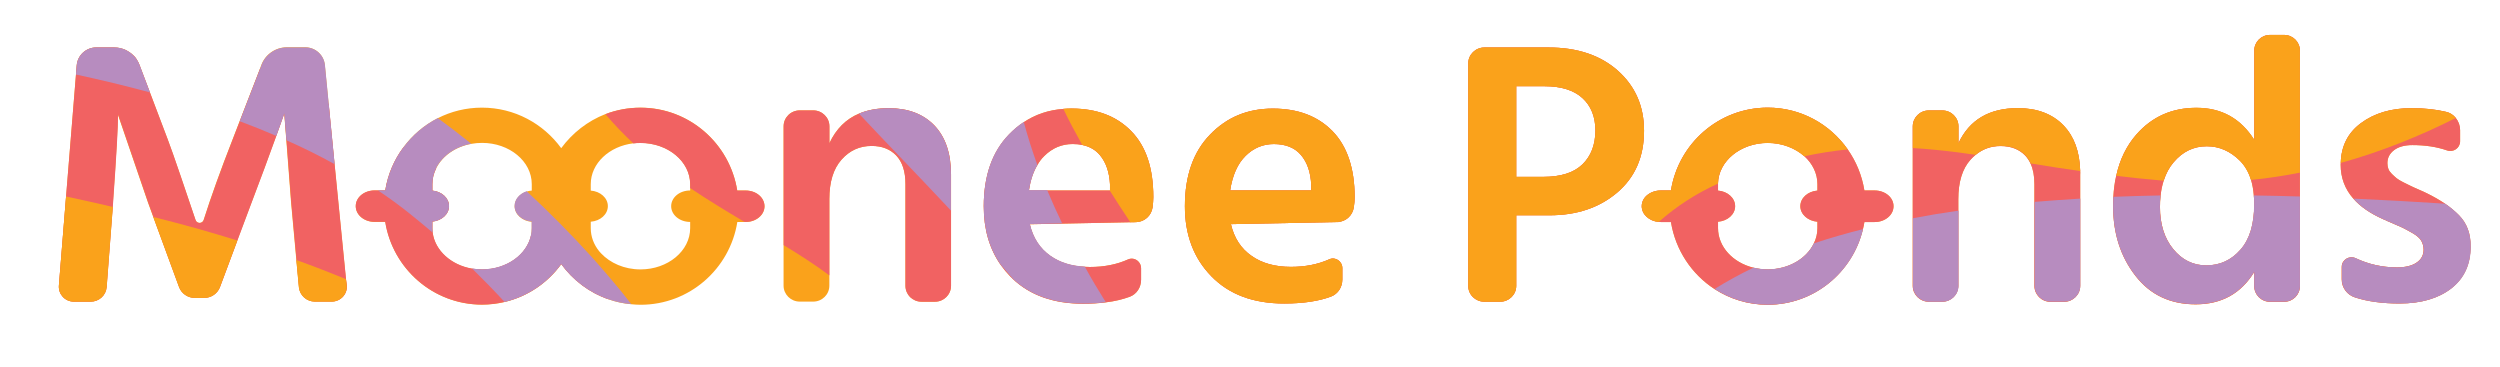 <?xml version="1.0" encoding="utf-8"?>
<!-- Generator: Adobe Illustrator 25.4.1, SVG Export Plug-In . SVG Version: 6.00 Build 0)  -->
<svg version="1.1" id="Layer_1" xmlns="http://www.w3.org/2000/svg" xmlns:xlink="http://www.w3.org/1999/xlink" x="0px" y="0px"
	 viewBox="0 0 236.9 34.74" style="enable-background:new 0 0 236.9 34.74;" xml:space="preserve">
<style type="text/css">
	.st0{fill:#FAA21B;}
	.st1{fill:#F16262;}
	.st2{fill:#B78CBF;}
	.st3{fill:none;}
</style>
<g>
	<path class="st0" d="M32.85,27.04c0.08,0.83-0.58,1.54-1.42,1.54h-1.6c-0.78,0-1.43-0.59-1.51-1.36l-0.24-2.58l-0.5-5.46
		l-0.45-5.89l-0.2-2.54c-0.24,0.68-0.49,1.39-0.76,2.13c-0.69,1.92-1.47,4.02-2.34,6.31l-1.35,3.6l-1.65,4.42
		c-0.23,0.61-0.82,1.02-1.49,1.02h-0.89c-0.66,0-1.26-0.41-1.49-1.03l-2.44-6.64l-0.5-1.37l-2.85-8.33c0,1.17-0.16,3.95-0.47,8.33
		l-0.03,0.43l-0.58,7.59c-0.06,0.78-0.72,1.38-1.51,1.38H7c-0.83,0-1.48-0.7-1.42-1.52l0.68-8.44L7.2,7.06l0.07-0.87
		c0.08-0.96,0.89-1.7,1.86-1.7h1.68c0.03,0,0.06,0,0.1,0.01c0.07,0,0.13,0.01,0.2,0.01c0.2,0.02,0.39,0.07,0.57,0.13
		c0.05,0.01,0.09,0.03,0.13,0.05c0.05,0.02,0.09,0.04,0.13,0.06c0.07,0.03,0.14,0.08,0.21,0.12c0.07,0.04,0.13,0.08,0.2,0.13
		c0.09,0.06,0.17,0.13,0.25,0.21l0.07,0.07c0.08,0.08,0.15,0.16,0.21,0.24c0.01,0.01,0.01,0.01,0.01,0.02
		c0.03,0.05,0.08,0.1,0.1,0.16c0.09,0.14,0.16,0.29,0.22,0.44l0.99,2.61l1.7,4.49c0.43,1.1,1.9,5.45,2.62,7.59
		c0.05,0.15,0.15,0.23,0.27,0.27c0.04,0.01,0.08,0.02,0.12,0.02c0.16,0,0.33-0.09,0.39-0.29c0.7-2.21,1.61-4.74,2.73-7.59l0.68-1.76
		l1.94-5.01l0.13-0.35c0.38-0.98,1.34-1.64,2.41-1.64h1.73c0.96,0,1.76,0.72,1.86,1.67l0.36,3.68l0.56,5.72l1.08,10.88L32.85,27.04z
		"/>
	<g>
		<path class="st0" d="M70.65,18.05h-0.79c-0.71-4.45-4.54-7.85-9.17-7.85c-1.17,0-2.29,0.22-3.32,0.61
			c-1.69,0.66-3.13,1.79-4.19,3.23c-1.69-2.32-4.42-3.84-7.51-3.84c-1.51,0-2.93,0.36-4.19,1c-1.29,0.66-2.41,1.61-3.26,2.77
			c-0.87,1.18-1.48,2.57-1.72,4.08h-0.7H35.5c-1,0-1.79,0.66-1.79,1.49c0,0.82,0.8,1.49,1.79,1.49h1.01
			c0.71,4.44,4.54,7.84,9.17,7.84c0.73,0,1.45-0.09,2.14-0.25c2.2-0.52,4.08-1.82,5.37-3.59c1.11,1.53,2.67,2.71,4.49,3.34
			c0.68,0.24,1.4,0.4,2.15,0.46c0.29,0.03,0.58,0.05,0.87,0.05c4.63,0,8.46-3.4,9.17-7.84h0.79c0.99,0,1.79-0.67,1.79-1.49
			C72.44,18.71,71.64,18.05,70.65,18.05z M50.39,18.06c-0.16,0.01-0.32,0.04-0.47,0.09c-0.67,0.22-1.15,0.75-1.15,1.39
			c0,0.78,0.72,1.41,1.62,1.48v0.61c0,0.22-0.02,0.44-0.06,0.66c-0.38,1.85-2.31,3.26-4.65,3.26c-0.32,0-0.64-0.03-0.94-0.08
			c0,0,0,0-0.01,0c-1.98-0.34-3.51-1.71-3.73-3.41c-0.02-0.14-0.03-0.28-0.03-0.43V21c0.89-0.09,1.58-0.71,1.58-1.47
			c0-0.76-0.69-1.39-1.58-1.47v-0.61c0-0.54,0.13-1.05,0.37-1.52c0.59-1.16,1.82-2.03,3.33-2.3c0.33-0.06,0.66-0.09,1.01-0.09
			c2.6,0,4.71,1.75,4.71,3.91V18.06z M65.4,18.05h-0.01c-0.99,0-1.79,0.66-1.79,1.49c0,0.82,0.8,1.49,1.79,1.49h0.01v0.59
			c0,2.16-2.11,3.91-4.71,3.91c-1.53,0-2.88-0.61-3.74-1.53c-0.06-0.06-0.12-0.13-0.17-0.19c-0.51-0.63-0.8-1.38-0.8-2.19v-0.61
			c0.91-0.07,1.62-0.7,1.62-1.48c0-0.77-0.71-1.4-1.62-1.47v-0.61c0-1.97,1.76-3.6,4.04-3.87c0.22-0.03,0.44-0.04,0.67-0.04
			c2.6,0,4.71,1.75,4.71,3.91V18.05z"/>
		<path class="st0" d="M90.12,16.54v10.54c0,0.83-0.68,1.51-1.52,1.51h-1.28c-0.42,0-0.8-0.17-1.08-0.44
			c-0.27-0.27-0.44-0.65-0.44-1.07v-9.64c0-1.19-0.29-2.09-0.87-2.7c-0.58-0.61-1.36-0.91-2.34-0.91c-1.13,0-2.08,0.43-2.85,1.3
			c-0.77,0.87-1.15,2.11-1.15,3.73v8.21c0,0.83-0.68,1.51-1.53,1.51h-1.28c-0.84,0-1.53-0.68-1.53-1.51v-15.1
			c0-0.83,0.68-1.51,1.53-1.51h1.28c0.84,0,1.53,0.68,1.53,1.51v1.6c0.63-1.35,1.57-2.29,2.82-2.81c0.8-0.34,1.74-0.51,2.8-0.51
			c1.83,0,3.27,0.55,4.33,1.64C89.59,12.99,90.12,14.53,90.12,16.54z"/>
	</g>
	<path class="st0" d="M107.2,12.43c-1.39-1.43-3.28-2.14-5.65-2.14c-0.26,0-0.52,0.01-0.77,0.03c-1.41,0.1-2.66,0.52-3.77,1.26
		c-0.5,0.33-0.97,0.72-1.41,1.18c-1.58,1.64-2.38,3.91-2.38,6.79c0,2.18,0.54,4.04,1.62,5.57c0.27,0.38,0.57,0.74,0.9,1.08
		c0.06,0.06,0.12,0.12,0.18,0.17c0.01,0.02,0.02,0.02,0.02,0.03c1.66,1.58,3.89,2.38,6.68,2.38c0.78,0,1.5-0.04,2.16-0.13
		c0.86-0.1,1.62-0.29,2.28-0.53c0.66-0.25,1.07-0.9,1.07-1.61v-1.09c0-0.26-0.1-0.48-0.27-0.65c-0.24-0.24-0.61-0.34-0.96-0.19
		c-1.06,0.48-2.27,0.72-3.63,0.72c-0.17,0-0.33-0.01-0.49-0.02c-1.28-0.06-2.36-0.4-3.24-1.02c-1-0.69-1.65-1.69-1.96-3.01
		l3.06-0.06l6.47-0.13l0.54-0.01c0.8-0.02,1.46-0.62,1.57-1.41c0.04-0.34,0.07-0.65,0.07-0.96C109.29,15.94,108.6,13.86,107.2,12.43
		z M97.5,18.04c0.14-0.94,0.4-1.74,0.79-2.38c0.19-0.34,0.41-0.63,0.68-0.89c0.76-0.75,1.65-1.12,2.68-1.12
		c0.33,0,0.63,0.03,0.91,0.09c0.69,0.14,1.25,0.46,1.67,0.96c0.59,0.7,0.9,1.64,0.96,2.81v0.54H97.5z"/>
	<path class="st0" d="M126.27,12.43c-1.4-1.43-3.28-2.14-5.66-2.14c-2.38,0-4.36,0.82-5.95,2.47c-1.59,1.64-2.38,3.91-2.38,6.79
		c0,2.71,0.84,4.93,2.52,6.64c1.68,1.72,3.98,2.57,6.89,2.57c1.79,0,3.27-0.22,4.44-0.66c0.66-0.25,1.07-0.9,1.07-1.61v-1.09
		c0-0.63-0.65-1.09-1.23-0.83c-1.07,0.48-2.28,0.72-3.64,0.72c-1.49,0-2.74-0.34-3.73-1.04c-1-0.69-1.65-1.69-1.96-3.01l10.08-0.2
		c0.8-0.02,1.46-0.62,1.57-1.41c0.05-0.34,0.08-0.65,0.08-0.96C128.36,15.94,127.66,13.86,126.27,12.43z M124.25,18.04h-7.68
		c0.22-1.43,0.7-2.52,1.46-3.27c0.76-0.75,1.65-1.12,2.68-1.12c1.13,0,1.99,0.35,2.58,1.05c0.59,0.7,0.91,1.64,0.96,2.81V18.04z"/>
	<path class="st0" d="M153.32,6.71c-1.65-1.47-3.84-2.21-6.57-2.21h-6.09c-0.84,0-1.53,0.68-1.53,1.51v21.08
		c0,0.83,0.68,1.5,1.53,1.5h1.5c0.84,0,1.52-0.68,1.52-1.5V20.4h3.17c2.57,0,4.71-0.72,6.4-2.16c1.69-1.44,2.54-3.39,2.54-5.85
		C155.79,10.08,154.97,8.19,153.32,6.71z M149.95,15.58c-0.82,0.79-2.06,1.18-3.71,1.18h-2.56V8.17h2.67c1.59,0,2.79,0.38,3.6,1.12
		c0.82,0.75,1.23,1.78,1.23,3.09C151.17,13.73,150.77,14.78,149.95,15.58z"/>
	<path class="st0" d="M177.64,18.05h-0.97c-0.23-1.43-0.78-2.75-1.58-3.89c-1.68-2.39-4.45-3.96-7.58-3.96
		c-4.63,0-8.46,3.4-9.17,7.85h-0.97c-0.49,0-0.95,0.17-1.28,0.44c-0.33,0.27-0.52,0.64-0.52,1.05c0,0.77,0.7,1.41,1.61,1.49
		c0.06,0.01,0.12,0.01,0.19,0.01h0.97c0.43,2.66,1.97,4.95,4.13,6.35c1.45,0.94,3.17,1.49,5.03,1.49c4.39,0,8.05-3.06,9.03-7.16
		c0.06-0.22,0.1-0.45,0.14-0.68h0.97c0.99,0,1.79-0.67,1.79-1.49C179.44,18.71,178.63,18.05,177.64,18.05z M167.51,25.53
		c-0.47,0-0.93-0.06-1.35-0.16c-1.95-0.48-3.36-1.98-3.36-3.75v-0.61c0.91-0.07,1.62-0.7,1.62-1.47c0-0.78-0.72-1.41-1.62-1.48
		v-0.67c0.04-2.13,2.14-3.85,4.71-3.85c1.37,0,2.6,0.49,3.47,1.26c0.77,0.7,1.24,1.63,1.24,2.65v0.61c-0.91,0.07-1.62,0.7-1.62,1.48
		c0,0.77,0.72,1.4,1.62,1.47v0.61c0,0.51-0.12,1-0.34,1.45C171.19,24.51,169.49,25.53,167.51,25.53z M197.12,16.21
		c-0.05-1.85-0.58-3.28-1.58-4.32c-1.06-1.09-2.5-1.64-4.33-1.64c-2.71,0-4.59,1.11-5.63,3.33v-1.6c0-0.84-0.68-1.51-1.53-1.51
		h-1.28c-0.84,0-1.52,0.68-1.52,1.51v15.1c0,0.83,0.68,1.51,1.52,1.51h1.28c0.84,0,1.52-0.68,1.52-1.51v-8.21
		c0-1.62,0.38-2.87,1.15-3.73c0.15-0.17,0.31-0.32,0.47-0.45c0.68-0.57,1.47-0.85,2.38-0.85c0.98,0,1.77,0.3,2.35,0.91
		c0.2,0.22,0.37,0.47,0.5,0.76c0.24,0.52,0.36,1.17,0.36,1.94v9.64c0,0.83,0.68,1.51,1.53,1.51h1.28c0.84,0,1.53-0.68,1.53-1.51
		V16.54C197.13,16.43,197.13,16.32,197.12,16.21z M216.44,3.31h-1.33c-0.83,0-1.5,0.66-1.5,1.49v8.46c-1.28-2.03-3.1-3.04-5.48-3.04
		c-2.31,0-4.2,0.84-5.68,2.52c-0.94,1.07-1.58,2.38-1.92,3.93c-0.15,0.63-0.23,1.29-0.27,2c-0.02,0.29-0.02,0.58-0.02,0.88
		c0,2.57,0.7,4.76,2.11,6.58c1.4,1.81,3.31,2.71,5.71,2.71c2.45,0,4.3-1.02,5.55-3.07v1.34c0,0.82,0.67,1.49,1.5,1.49h1.33
		c0.83,0,1.5-0.66,1.5-1.49V4.8C217.94,3.98,217.27,3.31,216.44,3.31z M213.57,18.52c0.03,0.27,0.04,0.55,0.04,0.84
		c0,1.88-0.43,3.32-1.3,4.3c-0.86,0.99-1.95,1.49-3.24,1.49c-1.25,0-2.29-0.51-3.13-1.54c-0.84-1.02-1.26-2.36-1.26-4
		c0-0.38,0.02-0.74,0.06-1.08c0.05-0.51,0.15-0.98,0.29-1.41c0.22-0.68,0.52-1.25,0.94-1.74c0.85-1.01,1.9-1.52,3.15-1.52
		c1.18,0,2.22,0.46,3.14,1.37c0.48,0.48,0.83,1.09,1.05,1.82C213.44,17.49,213.53,17.99,213.57,18.52z M233.01,20.4
		c-0.38-0.38-0.82-0.76-1.34-1.11c-0.5-0.34-1.06-0.66-1.69-0.97c-0.19-0.09-0.45-0.22-0.79-0.36c-0.34-0.15-0.6-0.26-0.79-0.36
		c-0.19-0.09-0.42-0.2-0.69-0.34c-0.26-0.13-0.47-0.26-0.61-0.37c-0.15-0.12-0.29-0.26-0.45-0.41c-0.16-0.16-0.27-0.31-0.33-0.48
		c-0.06-0.16-0.09-0.34-0.09-0.54c0-0.5,0.21-0.91,0.63-1.23c0.42-0.32,1-0.48,1.75-0.48c1.22,0,2.31,0.17,3.26,0.5
		c0.61,0.22,1.25-0.22,1.25-0.86v-1.06c0-0.43-0.15-0.83-0.41-1.15c-0.23-0.29-0.55-0.5-0.92-0.58c-0.96-0.23-2.05-0.35-3.28-0.35
		c-1.92,0-3.52,0.48-4.8,1.43c-1.23,0.91-1.86,2.17-1.9,3.76c-0.01,0.06-0.01,0.11-0.01,0.17c0,1.23,0.4,2.3,1.2,3.21
		c0.66,0.76,1.6,1.4,2.8,1.94c0.05,0.03,0.11,0.05,0.18,0.08c0.08,0.02,0.13,0.05,0.16,0.07c0.03,0.02,0.09,0.05,0.16,0.07
		c0.68,0.29,1.12,0.48,1.35,0.59c0.23,0.11,0.55,0.29,0.96,0.52c0.41,0.24,0.69,0.48,0.83,0.73c0.14,0.25,0.22,0.53,0.22,0.84
		c0,0.52-0.23,0.94-0.67,1.23c-0.44,0.3-1.06,0.45-1.86,0.45c-1.37,0-2.68-0.29-3.91-0.87c-0.62-0.29-1.32,0.16-1.32,0.83v1.17
		c0,0.78,0.5,1.47,1.25,1.71c1.18,0.39,2.59,0.58,4.23,0.58c2.04,0,3.67-0.48,4.9-1.43c1.22-0.96,1.83-2.28,1.83-3.97
		C234.13,22.15,233.76,21.16,233.01,20.4z"/>
	<g>
		<path class="st1" d="M57.67,28.36c-1.82-0.62-3.38-1.81-4.49-3.34c-1.29,1.78-3.17,3.07-5.37,3.59c-0.69,0.16-1.4,0.25-2.14,0.25
			c-4.62,0-8.46-3.4-9.17-7.84H35.5c-1,0-1.79-0.67-1.79-1.49c0-0.83,0.8-1.49,1.79-1.49h1.01c0.24-1.51,0.84-2.91,1.72-4.08
			c1.05,0.65,2.09,1.3,3.11,1.97c-0.24,0.47-0.37,0.98-0.37,1.52v0.61c0.89,0.09,1.58,0.71,1.58,1.47c0,0.76-0.69,1.38-1.58,1.47
			v0.61c0,0.15,0.01,0.29,0.03,0.43c0.22,1.69,1.75,3.07,3.73,3.41c0.01,0,0.01,0,0.01,0c0.3,0.05,0.62,0.08,0.94,0.08
			c2.34,0,4.27-1.41,4.65-3.26C52.9,24.25,55.36,26.28,57.67,28.36z"/>
		<path class="st1" d="M72.44,19.54c0,0.82-0.8,1.49-1.79,1.49h-0.1c-1.7-1.01-3.44-2.06-5.15-3.21v-0.36
			c0-2.16-2.11-3.91-4.71-3.91c-0.23,0-0.45,0.01-0.67,0.04c-0.92-0.86-1.81-1.78-2.65-2.77c1.03-0.4,2.15-0.61,3.32-0.61
			c4.63,0,8.46,3.4,9.17,7.85h0.79C71.64,18.05,72.44,18.71,72.44,19.54z"/>
		<path class="st1" d="M90.12,16.54v10.54c0,0.83-0.68,1.51-1.52,1.51h-1.28c-0.42,0-0.8-0.17-1.08-0.44
			c-0.27-0.27-0.44-0.65-0.44-1.07v-9.64c0-1.19-0.29-2.09-0.87-2.7c-0.58-0.61-1.36-0.91-2.34-0.91c-1.13,0-2.08,0.43-2.85,1.3
			c-0.77,0.87-1.15,2.11-1.15,3.73v7.24c-1.33-1-2.8-1.94-4.33-2.87V11.97c0-0.83,0.68-1.51,1.53-1.51h1.28
			c0.84,0,1.53,0.68,1.53,1.51v1.6c0.63-1.35,1.57-2.29,2.82-2.81c0.8-0.34,1.74-0.51,2.8-0.51c1.83,0,3.27,0.55,4.33,1.64
			C89.59,12.99,90.12,14.53,90.12,16.54z"/>
	</g>
	<g>
		<path class="st1" d="M32.79,26.45l-1.08-10.88l-0.56-5.72c-2.11-1.15-4.27-2.28-6.49-3.37l-1.94,5.01l-0.68,1.76
			c-1.11,2.85-2.02,5.38-2.73,7.59c-0.06,0.19-0.23,0.29-0.39,0.29c-0.04,0-0.08-0.01-0.12-0.02c-0.12-0.03-0.22-0.12-0.27-0.27
			c-0.72-2.14-2.19-6.49-2.62-7.59l-1.7-4.49l-0.99-2.61C13.16,5.99,13.09,5.84,13,5.7c-0.03-0.05-0.07-0.1-0.1-0.16
			c-0.01-0.01-0.01-0.01-0.01-0.02c-0.06-0.09-0.13-0.17-0.21-0.24L12.6,5.22c-0.08-0.08-0.16-0.15-0.25-0.21
			c-0.06-0.05-0.13-0.09-0.2-0.13c-0.07-0.04-0.14-0.08-0.21-0.12c-0.04-0.02-0.09-0.04-0.13-0.06c-0.04-0.02-0.09-0.04-0.13-0.05
			c-0.18-0.06-0.37-0.11-0.57-0.13c-0.06-0.01-0.13-0.01-0.2-0.01c-0.03-0.01-0.06-0.01-0.1-0.01H9.13c-0.97,0-1.78,0.74-1.86,1.7
			L7.2,7.06L6.26,18.62l-0.68,8.44C5.52,27.88,6.17,28.58,7,28.58h1.6c0.79,0,1.45-0.6,1.51-1.38l0.58-7.59l0.03-0.43
			c0.31-4.38,0.47-7.16,0.47-8.33l2.85,8.33l0.5,1.37l2.44,6.64c0.23,0.62,0.82,1.03,1.49,1.03h0.89c0.66,0,1.25-0.41,1.49-1.02
			l1.65-4.42l1.35-3.6c0.87-2.29,1.65-4.39,2.34-6.31c0.27-0.74,0.52-1.44,0.76-2.13l0.2,2.54l0.45,5.89l0.5,5.46l0.24,2.58
			c0.08,0.77,0.73,1.36,1.51,1.36h1.6c0.84,0,1.5-0.72,1.42-1.54L32.79,26.45z"/>
		<path class="st1" d="M107.2,12.43c-1.39-1.43-3.28-2.14-5.65-2.14c-0.26,0-0.52,0.01-0.77,0.03c-1.41,0.1-2.66,0.52-3.77,1.26
			c-0.5,0.33-0.97,0.72-1.41,1.18c-1.58,1.64-2.38,3.91-2.38,6.79c0,2.18,0.54,4.04,1.62,5.57c0.27,0.38,0.57,0.74,0.9,1.08
			c0.06,0.06,0.12,0.12,0.18,0.17c0.01,0.02,0.02,0.02,0.02,0.03c1.66,1.58,3.89,2.38,6.68,2.38c0.78,0,1.5-0.04,2.16-0.13
			c0.86-0.1,1.62-0.29,2.28-0.53c0.66-0.25,1.07-0.9,1.07-1.61v-1.09c0-0.26-0.1-0.48-0.27-0.65c-0.24-0.24-0.61-0.34-0.96-0.19
			c-1.06,0.48-2.27,0.72-3.63,0.72c-0.17,0-0.33-0.01-0.49-0.02c-1.28-0.06-2.36-0.4-3.24-1.02c-1-0.69-1.65-1.69-1.96-3.01
			l3.06-0.06l6.47-0.13l0.54-0.01c0.8-0.02,1.46-0.62,1.57-1.41c0.04-0.34,0.07-0.65,0.07-0.96
			C109.29,15.94,108.6,13.86,107.2,12.43z M97.5,18.04c0.14-0.94,0.4-1.74,0.79-2.38c0.19-0.34,0.41-0.63,0.68-0.89
			c0.76-0.75,1.65-1.12,2.68-1.12c0.33,0,0.63,0.03,0.91,0.09c0.69,0.14,1.25,0.46,1.67,0.96c0.59,0.7,0.9,1.64,0.96,2.81v0.54H97.5
			z"/>
	</g>
	<path class="st1" d="M126.27,12.43c-1.4-1.43-3.28-2.14-5.66-2.14c-2.38,0-4.36,0.82-5.95,2.47c-1.59,1.64-2.38,3.91-2.38,6.79
		c0,2.71,0.84,4.93,2.52,6.64c1.68,1.72,3.98,2.57,6.89,2.57c1.79,0,3.27-0.22,4.44-0.66c0.66-0.25,1.07-0.9,1.07-1.61v-1.09
		c0-0.63-0.65-1.09-1.23-0.83c-1.07,0.48-2.28,0.72-3.64,0.72c-1.49,0-2.74-0.34-3.73-1.04c-1-0.69-1.65-1.69-1.96-3.01l10.08-0.2
		c0.8-0.02,1.46-0.62,1.57-1.41c0.05-0.34,0.08-0.65,0.08-0.96C128.36,15.94,127.66,13.86,126.27,12.43z M124.25,18.04h-7.68
		c0.22-1.43,0.7-2.52,1.46-3.27c0.76-0.75,1.65-1.12,2.68-1.12c1.13,0,1.99,0.35,2.58,1.05c0.59,0.7,0.91,1.64,0.96,2.81V18.04z"/>
	<path class="st1" d="M153.32,6.71c-1.65-1.47-3.84-2.21-6.57-2.21h-6.09c-0.84,0-1.53,0.68-1.53,1.51v21.08
		c0,0.83,0.68,1.5,1.53,1.5h1.5c0.84,0,1.52-0.68,1.52-1.5V20.4h3.17c2.57,0,4.71-0.72,6.4-2.16c1.69-1.44,2.54-3.39,2.54-5.85
		C155.79,10.08,154.97,8.19,153.32,6.71z M149.95,15.58c-0.82,0.79-2.06,1.18-3.71,1.18h-2.56V8.17h2.67c1.59,0,2.79,0.38,3.6,1.12
		c0.82,0.75,1.23,1.78,1.23,3.09C151.17,13.73,150.77,14.78,149.95,15.58z"/>
	<g>
		<path class="st1" d="M177.64,18.05h-0.97c-0.23-1.43-0.78-2.75-1.58-3.89c-1.68-2.39-4.45-3.96-7.58-3.96
			c-4.63,0-8.46,3.4-9.17,7.85h-0.97c-0.49,0-0.95,0.17-1.28,0.44c-0.33,0.27-0.52,0.64-0.52,1.05c0,0.77,0.7,1.41,1.61,1.49
			c0.06,0.01,0.12,0.01,0.19,0.01h0.97c0.43,2.66,1.97,4.95,4.13,6.35c1.45,0.94,3.17,1.49,5.03,1.49c4.39,0,8.05-3.06,9.03-7.16
			c0.06-0.22,0.1-0.45,0.14-0.68h0.97c0.99,0,1.79-0.67,1.79-1.49C179.44,18.71,178.63,18.05,177.64,18.05z M167.51,25.53
			c-0.47,0-0.93-0.06-1.35-0.16c-1.95-0.48-3.36-1.98-3.36-3.75v-0.61c0.91-0.07,1.62-0.7,1.62-1.47c0-0.78-0.72-1.41-1.62-1.48
			v-0.67c0.04-2.13,2.14-3.85,4.71-3.85c1.37,0,2.6,0.49,3.47,1.26c0.77,0.7,1.24,1.63,1.24,2.65v0.61
			c-0.91,0.07-1.62,0.7-1.62,1.48c0,0.77,0.72,1.4,1.62,1.47v0.61c0,0.51-0.12,1-0.34,1.45C171.19,24.51,169.49,25.53,167.51,25.53z
			 M197.12,16.21c-0.05-1.85-0.58-3.28-1.58-4.32c-1.06-1.09-2.5-1.64-4.33-1.64c-2.71,0-4.59,1.11-5.63,3.33v-1.6
			c0-0.84-0.68-1.51-1.53-1.51h-1.28c-0.84,0-1.52,0.68-1.52,1.51v15.1c0,0.83,0.68,1.51,1.52,1.51h1.28c0.84,0,1.52-0.68,1.52-1.51
			v-8.21c0-1.62,0.38-2.87,1.15-3.73c0.15-0.17,0.31-0.32,0.47-0.45c0.68-0.57,1.47-0.85,2.38-0.85c0.98,0,1.77,0.3,2.35,0.91
			c0.2,0.22,0.37,0.47,0.5,0.76c0.24,0.52,0.36,1.17,0.36,1.94v9.64c0,0.83,0.68,1.51,1.53,1.51h1.28c0.84,0,1.53-0.68,1.53-1.51
			V16.54C197.13,16.43,197.13,16.32,197.12,16.21z M216.44,3.31h-1.33c-0.83,0-1.5,0.66-1.5,1.49v8.46
			c-1.28-2.03-3.1-3.04-5.48-3.04c-2.31,0-4.2,0.84-5.68,2.52c-0.94,1.07-1.58,2.38-1.92,3.93c-0.15,0.63-0.23,1.29-0.27,2
			c-0.02,0.29-0.02,0.58-0.02,0.88c0,2.57,0.7,4.76,2.11,6.58c1.4,1.81,3.31,2.71,5.71,2.71c2.45,0,4.3-1.02,5.55-3.07v1.34
			c0,0.82,0.67,1.49,1.5,1.49h1.33c0.83,0,1.5-0.66,1.5-1.49V4.8C217.94,3.98,217.27,3.31,216.44,3.31z M213.57,18.52
			c0.03,0.27,0.04,0.55,0.04,0.84c0,1.88-0.43,3.32-1.3,4.3c-0.86,0.99-1.95,1.49-3.24,1.49c-1.25,0-2.29-0.51-3.13-1.54
			c-0.84-1.02-1.26-2.36-1.26-4c0-0.38,0.02-0.74,0.06-1.08c0.05-0.51,0.15-0.98,0.29-1.41c0.22-0.68,0.52-1.25,0.94-1.74
			c0.85-1.01,1.9-1.52,3.15-1.52c1.18,0,2.22,0.46,3.14,1.37c0.48,0.48,0.83,1.09,1.05,1.82C213.44,17.49,213.53,17.99,213.57,18.52
			z M233.01,20.4c-0.38-0.38-0.82-0.76-1.34-1.11c-0.5-0.34-1.06-0.66-1.69-0.97c-0.19-0.09-0.45-0.22-0.79-0.36
			c-0.34-0.15-0.6-0.26-0.79-0.36c-0.19-0.09-0.42-0.2-0.69-0.34c-0.26-0.13-0.47-0.26-0.61-0.37c-0.15-0.12-0.29-0.26-0.45-0.41
			c-0.16-0.16-0.27-0.31-0.33-0.48c-0.06-0.16-0.09-0.34-0.09-0.54c0-0.5,0.21-0.91,0.63-1.23c0.42-0.32,1-0.48,1.75-0.48
			c1.22,0,2.31,0.17,3.26,0.5c0.61,0.22,1.25-0.22,1.25-0.86v-1.06c0-0.43-0.15-0.83-0.41-1.15c-0.23-0.29-0.55-0.5-0.92-0.58
			c-0.96-0.23-2.05-0.35-3.28-0.35c-1.92,0-3.52,0.48-4.8,1.43c-1.23,0.91-1.86,2.17-1.9,3.76c-0.01,0.06-0.01,0.11-0.01,0.17
			c0,1.23,0.4,2.3,1.2,3.21c0.66,0.76,1.6,1.4,2.8,1.94c0.05,0.03,0.11,0.05,0.18,0.08c0.08,0.02,0.13,0.05,0.16,0.07
			c0.03,0.02,0.09,0.05,0.16,0.07c0.68,0.29,1.12,0.48,1.35,0.59c0.23,0.11,0.55,0.29,0.96,0.52c0.41,0.24,0.69,0.48,0.83,0.73
			c0.14,0.25,0.22,0.53,0.22,0.84c0,0.52-0.23,0.94-0.67,1.23c-0.44,0.3-1.06,0.45-1.86,0.45c-1.37,0-2.68-0.29-3.91-0.87
			c-0.62-0.29-1.32,0.16-1.32,0.83v1.17c0,0.78,0.5,1.47,1.25,1.71c1.18,0.39,2.59,0.58,4.23,0.58c2.04,0,3.67-0.48,4.9-1.43
			c1.22-0.96,1.83-2.28,1.83-3.97C234.13,22.15,233.76,21.16,233.01,20.4z"/>
	</g>
	<g>
		<path class="st2" d="M88.53,11.89c1.06,1.1,1.58,2.64,1.58,4.65v3.41c-1.61-1.72-3.32-3.51-5.06-5.33
			c-1.21-1.26-2.43-2.55-3.65-3.85c0.8-0.34,1.74-0.51,2.8-0.51C86.04,10.25,87.48,10.79,88.53,11.89z"/>
		<path class="st2" d="M104.78,28.63c-0.66,0.09-1.38,0.13-2.16,0.13c-2.79,0-5.02-0.79-6.68-2.38c-0.01-0.01-0.02-0.01-0.02-0.03
			c-0.35-0.41-0.71-0.82-1.08-1.25c-1.08-1.53-1.62-3.39-1.62-5.57c0-2.88,0.79-5.15,2.38-6.79c0.44-0.46,0.91-0.85,1.41-1.18
			c0.37,1.36,0.8,2.73,1.29,4.08c-0.38,0.65-0.65,1.44-0.79,2.38h1.72c0.44,1.05,0.91,2.1,1.42,3.15l-3.06,0.06
			c0.31,1.31,0.97,2.31,1.96,3.01c0.89,0.62,1.97,0.96,3.24,1.02C103.42,26.41,104.09,27.53,104.78,28.63z"/>
		<path class="st2" d="M176.54,21.71c-0.97,4.11-4.64,7.16-9.03,7.16c-1.86,0-3.58-0.55-5.03-1.49c1.15-0.72,2.38-1.39,3.68-2.02
			c0.43,0.1,0.88,0.16,1.35,0.16c1.98,0,3.68-1.02,4.37-2.46C173.36,22.57,174.92,22.12,176.54,21.71z"/>
		<path class="st2" d="M181.27,27.07v-6.39c1.4-0.27,2.84-0.51,4.32-0.72v7.12c0,0.83-0.68,1.51-1.52,1.51h-1.28
			C181.95,28.58,181.27,27.91,181.27,27.07z"/>
		<path class="st2" d="M192.8,27.07v-7.94c1.42-0.12,2.86-0.22,4.33-0.31v8.25c0,0.83-0.68,1.51-1.53,1.51h-1.28
			C193.48,28.58,192.8,27.91,192.8,27.07z"/>
		<path class="st2" d="M213.57,18.52c1.44,0.02,2.89,0.06,4.37,0.1v8.47c0,0.82-0.67,1.49-1.5,1.49h-1.33c-0.83,0-1.5-0.66-1.5-1.49
			v-1.34c-1.25,2.05-3.1,3.07-5.55,3.07c-2.41,0-4.31-0.9-5.71-2.71c-1.41-1.81-2.11-4-2.11-6.58c0-0.3,0.01-0.59,0.02-0.88
			c1.47-0.06,2.96-0.1,4.47-0.13c-0.04,0.34-0.06,0.7-0.06,1.08c0,1.64,0.42,2.98,1.26,4c0.84,1.02,1.89,1.54,3.13,1.54
			c1.3,0,2.38-0.5,3.24-1.49c0.87-0.98,1.3-2.42,1.3-4.3C213.61,19.07,213.6,18.79,213.57,18.52z"/>
		<path class="st2" d="M234.13,23.36c0,1.69-0.61,3.02-1.83,3.97c-1.23,0.95-2.87,1.43-4.9,1.43c-1.64,0-3.05-0.19-4.23-0.58
			c-0.75-0.24-1.25-0.93-1.25-1.71V25.3c0-0.67,0.7-1.12,1.32-0.83c1.23,0.58,2.53,0.87,3.91,0.87c0.8,0,1.42-0.15,1.86-0.45
			c0.44-0.3,0.67-0.71,0.67-1.23c0-0.31-0.08-0.59-0.22-0.84c-0.15-0.25-0.43-0.5-0.83-0.73c-0.41-0.23-0.73-0.41-0.96-0.52
			c-0.23-0.1-0.68-0.3-1.35-0.59c-0.07-0.02-0.13-0.05-0.16-0.07c-0.03-0.02-0.09-0.05-0.16-0.07c-0.07-0.02-0.13-0.05-0.18-0.08
			c-1.21-0.54-2.14-1.18-2.8-1.94c2.85,0.13,5.74,0.29,8.67,0.48c0.52,0.35,0.96,0.72,1.34,1.11
			C233.76,21.16,234.13,22.15,234.13,23.36z"/>
		<path class="st2" d="M13.22,6.15l0.99,2.61C11.9,8.13,9.56,7.57,7.2,7.06l0.07-0.87c0.08-0.96,0.89-1.7,1.86-1.7h1.68
			C11.88,4.49,12.84,5.15,13.22,6.15z"/>
		<path class="st2" d="M31.71,15.56c-1.47-0.82-3-1.57-4.57-2.27l-0.2-2.54c-0.24,0.68-0.49,1.39-0.76,2.13
			c-1.13-0.49-2.28-0.95-3.46-1.39l1.94-5.01l0.13-0.35c0.38-0.98,1.34-1.64,2.41-1.64h1.73c0.96,0,1.76,0.72,1.86,1.67l0.36,3.68
			L31.71,15.56z"/>
		<path class="st2" d="M40.97,17.45v0.61c0.89,0.09,1.58,0.71,1.58,1.47c0,0.76-0.69,1.38-1.58,1.47v0.61
			c0,0.15,0.01,0.29,0.03,0.43c-0.7-0.6-1.42-1.18-2.13-1.76c-0.98-0.79-2-1.53-3.06-2.24h0.7c0.24-1.51,0.84-2.91,1.72-4.08
			c0.85-1.16,1.97-2.11,3.26-2.77c1.05,0.77,2.11,1.58,3.17,2.43c-1.5,0.27-2.74,1.14-3.33,2.3C41.1,16.4,40.97,16.91,40.97,17.45z"
			/>
		<path class="st2" d="M59.82,28.82c-0.75-0.06-1.47-0.22-2.15-0.46c-1.82-0.62-3.38-1.81-4.49-3.34c-1.29,1.78-3.17,3.07-5.37,3.59
			c-1-1.09-2.03-2.14-3.08-3.17c0.3,0.05,0.62,0.08,0.94,0.08c2.34,0,4.27-1.41,4.65-3.26c0.04-0.22,0.06-0.44,0.06-0.66v-0.61
			c-0.91-0.07-1.62-0.7-1.62-1.48c0-0.63,0.48-1.17,1.15-1.39c2.1,1.95,4.18,4.04,6.2,6.27c0.05,0.06,0.1,0.12,0.16,0.18
			c0.28,0.31,0.56,0.63,0.84,0.96c0.02,0.02,0.04,0.05,0.06,0.07c0.5,0.58,1,1.16,1.49,1.76c0.08,0.1,0.17,0.2,0.25,0.3
			C59.22,28.06,59.52,28.44,59.82,28.82z"/>
	</g>
	<g>
		<path class="st0" d="M6.26,18.62c1.51,0.32,2.98,0.65,4.43,0.99l-0.58,7.59c-0.06,0.78-0.72,1.38-1.51,1.38H7
			c-0.83,0-1.48-0.7-1.42-1.52L6.26,18.62z"/>
		<path class="st0" d="M18.65,21.65c1.31,0.37,2.59,0.75,3.84,1.14l-1.65,4.42c-0.23,0.61-0.82,1.02-1.49,1.02h-0.89
			c-0.66,0-1.26-0.41-1.49-1.03l-2.44-6.64C15.94,20.91,17.31,21.28,18.65,21.65z"/>
		<path class="st0" d="M32.85,27.04c0.08,0.83-0.58,1.54-1.42,1.54h-1.6c-0.78,0-1.43-0.59-1.51-1.36l-0.24-2.58
			c1.62,0.58,3.19,1.19,4.7,1.81L32.85,27.04z"/>
		<path class="st0" d="M109.29,18.68c0,0.31-0.03,0.62-0.07,0.96c-0.11,0.79-0.77,1.39-1.57,1.41l-0.54,0.01
			c-0.68-1.02-1.34-2.03-1.96-3.02h0.03V17.5c-0.05-1.17-0.37-2.1-0.96-2.81c-0.42-0.5-0.97-0.82-1.67-0.96
			c-0.65-1.16-1.25-2.29-1.79-3.42c0.25-0.02,0.51-0.03,0.77-0.03c2.38,0,4.26,0.72,5.65,2.14
			C108.6,13.86,109.29,15.94,109.29,18.68z"/>
		<path class="st0" d="M126.27,12.43c-1.4-1.43-3.28-2.14-5.66-2.14c-2.38,0-4.36,0.82-5.95,2.47c-1.59,1.64-2.38,3.91-2.38,6.79
			c0,2.71,0.84,4.93,2.52,6.64c1.68,1.72,3.98,2.57,6.89,2.57c1.79,0,3.27-0.22,4.44-0.66c0.66-0.25,1.07-0.9,1.07-1.61v-1.09
			c0-0.63-0.65-1.09-1.23-0.83c-1.07,0.48-2.28,0.72-3.64,0.72c-1.49,0-2.74-0.34-3.73-1.04c-1-0.69-1.65-1.69-1.96-3.01l10.08-0.2
			c0.8-0.02,1.46-0.62,1.57-1.41c0.05-0.34,0.08-0.65,0.08-0.96C128.36,15.94,127.66,13.86,126.27,12.43z M124.25,18.04h-7.68
			c0.22-1.43,0.7-2.52,1.46-3.27c0.76-0.75,1.65-1.12,2.68-1.12c1.13,0,1.99,0.35,2.58,1.05c0.59,0.7,0.91,1.64,0.96,2.81V18.04z"/>
	</g>
	<g>
		<path class="st0" d="M153.32,6.71c-1.65-1.47-3.84-2.21-6.57-2.21h-6.09c-0.84,0-1.53,0.68-1.53,1.51v21.08
			c0,0.83,0.68,1.5,1.53,1.5h1.5c0.84,0,1.52-0.68,1.52-1.5V20.4h3.17c2.57,0,4.71-0.72,6.4-2.16c1.69-1.44,2.54-3.39,2.54-5.85
			C155.79,10.08,154.97,8.19,153.32,6.71z M149.95,15.58c-0.82,0.79-2.06,1.18-3.71,1.18h-2.56V8.17h2.67c1.59,0,2.79,0.38,3.6,1.12
			c0.82,0.75,1.23,1.78,1.23,3.09C151.17,13.73,150.77,14.78,149.95,15.58z"/>
		<path class="st0" d="M175.09,14.16c-1.32,0.13-2.69,0.34-4.12,0.65c-0.86-0.77-2.1-1.26-3.47-1.26c-2.57,0-4.67,1.72-4.71,3.85
			c-2.11,0.96-3.97,2.18-5.61,3.63c-0.91-0.08-1.61-0.72-1.61-1.49c0-0.41,0.2-0.79,0.52-1.05c0.33-0.27,0.78-0.44,1.28-0.44h0.97
			c0.71-4.45,4.54-7.85,9.17-7.85C170.64,10.19,173.42,11.76,175.09,14.16z"/>
		<path class="st0" d="M197.12,16.21c-1.64-0.23-3.2-0.48-4.68-0.72c-0.13-0.29-0.3-0.55-0.5-0.76c-0.58-0.61-1.36-0.91-2.35-0.91
			c-0.91,0-1.7,0.28-2.38,0.85c-0.59-0.09-1.16-0.16-1.74-0.24c-1.43-0.18-2.82-0.32-4.21-0.4v-2.06c0-0.83,0.68-1.51,1.52-1.51
			h1.28c0.84,0,1.53,0.68,1.53,1.51v1.6c1.04-2.22,2.91-3.33,5.63-3.33c1.82,0,3.27,0.55,4.33,1.64
			C196.54,12.93,197.07,14.36,197.12,16.21z"/>
		<path class="st0" d="M217.94,4.8v11.56c-1.52,0.3-3.07,0.54-4.64,0.69c-0.22-0.73-0.58-1.33-1.05-1.82
			c-0.91-0.91-1.96-1.37-3.14-1.37c-1.25,0-2.3,0.51-3.15,1.52c-0.41,0.49-0.72,1.07-0.94,1.74H205c-1.57-0.13-3.05-0.29-4.46-0.46
			c0.34-1.55,0.98-2.86,1.92-3.93c1.48-1.68,3.37-2.52,5.68-2.52c2.38,0,4.2,1.01,5.48,3.04V4.8c0-0.82,0.67-1.49,1.5-1.49h1.33
			C217.27,3.31,217.94,3.98,217.94,4.8z"/>
		<path class="st0" d="M232.71,11.18c-3.37,1.7-7.02,3.18-10.9,4.26c0.04-1.58,0.68-2.84,1.9-3.76c1.28-0.96,2.88-1.43,4.8-1.43
			c1.23,0,2.32,0.12,3.28,0.35C232.16,10.68,232.47,10.89,232.71,11.18z"/>
	</g>
	<path class="st3" d="M126.27,12.43c-1.4-1.43-3.28-2.14-5.66-2.14c-2.38,0-4.36,0.82-5.95,2.47c-1.59,1.64-2.38,3.91-2.38,6.79
		c0,2.71,0.84,4.93,2.52,6.64c1.68,1.72,3.98,2.57,6.89,2.57c1.79,0,3.27-0.22,4.44-0.66c0.66-0.25,1.07-0.9,1.07-1.61v-1.09
		c0-0.63-0.65-1.09-1.23-0.83c-1.07,0.48-2.28,0.72-3.64,0.72c-1.49,0-2.74-0.34-3.73-1.04c-1-0.69-1.65-1.69-1.96-3.01l10.08-0.2
		c0.8-0.02,1.46-0.62,1.57-1.41c0.05-0.34,0.08-0.65,0.08-0.96C128.36,15.94,127.66,13.86,126.27,12.43z M124.25,18.04h-7.68
		c0.22-1.43,0.7-2.52,1.46-3.27c0.76-0.75,1.65-1.12,2.68-1.12c1.13,0,1.99,0.35,2.58,1.05c0.59,0.7,0.91,1.64,0.96,2.81V18.04z
		 M107.2,12.43c-1.39-1.43-3.28-2.14-5.65-2.14c-0.26,0-0.52,0.01-0.77,0.03c-1.41,0.1-2.66,0.52-3.77,1.26
		c-0.5,0.33-0.97,0.72-1.41,1.18c-1.58,1.64-2.38,3.91-2.38,6.79c0,2.18,0.54,4.04,1.62,5.57c0.27,0.38,0.57,0.74,0.9,1.08
		c0.06,0.06,0.12,0.12,0.18,0.17c0.01,0.02,0.02,0.02,0.02,0.03c1.66,1.58,3.89,2.38,6.68,2.38c0.78,0,1.5-0.04,2.16-0.13
		c0.86-0.1,1.62-0.29,2.28-0.53c0.66-0.25,1.07-0.9,1.07-1.61v-1.09c0-0.26-0.1-0.48-0.27-0.65c-0.24-0.24-0.61-0.34-0.96-0.19
		c-1.06,0.48-2.27,0.72-3.63,0.72c-0.17,0-0.33-0.01-0.49-0.02c-1.28-0.06-2.36-0.4-3.24-1.02c-1-0.69-1.65-1.69-1.96-3.01
		l3.06-0.06l6.47-0.13l0.54-0.01c0.8-0.02,1.46-0.62,1.57-1.41c0.04-0.34,0.07-0.65,0.07-0.96C109.29,15.94,108.6,13.86,107.2,12.43
		z M97.5,18.04c0.14-0.94,0.4-1.74,0.79-2.38c0.19-0.34,0.41-0.63,0.68-0.89c0.76-0.75,1.65-1.12,2.68-1.12
		c0.33,0,0.63,0.03,0.91,0.09c0.69,0.14,1.25,0.46,1.67,0.96c0.59,0.7,0.9,1.64,0.96,2.81v0.54H97.5z M88.53,11.89
		c-1.05-1.09-2.5-1.64-4.33-1.64c-1.06,0-1.99,0.17-2.8,0.51c-1.25,0.52-2.2,1.46-2.82,2.81v-1.6c0-0.84-0.69-1.51-1.53-1.51h-1.28
		c-0.84,0-1.53,0.68-1.53,1.51v15.1c0,0.83,0.68,1.51,1.53,1.51h1.28c0.84,0,1.53-0.68,1.53-1.51v-8.21c0-1.62,0.38-2.87,1.15-3.73
		c0.77-0.87,1.72-1.3,2.85-1.3c0.98,0,1.76,0.3,2.34,0.91c0.58,0.61,0.87,1.51,0.87,2.7v9.64c0,0.41,0.17,0.79,0.44,1.07
		c0.28,0.27,0.66,0.44,1.08,0.44h1.28c0.84,0,1.52-0.68,1.52-1.51V16.54C90.12,14.53,89.59,12.99,88.53,11.89z M177.64,18.05h-0.97
		c-0.23-1.43-0.78-2.75-1.58-3.89c-1.68-2.39-4.45-3.96-7.58-3.96c-4.63,0-8.46,3.4-9.17,7.85h-0.97c-0.49,0-0.95,0.17-1.28,0.44
		c-0.33,0.27-0.52,0.64-0.52,1.05c0,0.77,0.7,1.41,1.61,1.49c0.06,0.01,0.12,0.01,0.19,0.01h0.97c0.43,2.66,1.97,4.95,4.13,6.35
		c1.45,0.94,3.17,1.49,5.03,1.49c4.39,0,8.05-3.06,9.03-7.16c0.06-0.22,0.1-0.45,0.14-0.68h0.97c0.99,0,1.79-0.67,1.79-1.49
		C179.44,18.71,178.63,18.05,177.64,18.05z M167.51,25.53c-0.47,0-0.93-0.06-1.35-0.16c-1.95-0.48-3.36-1.98-3.36-3.75v-0.61
		c0.91-0.07,1.62-0.7,1.62-1.47c0-0.78-0.72-1.41-1.62-1.48v-0.67c0.04-2.13,2.14-3.85,4.71-3.85c1.37,0,2.6,0.49,3.47,1.26
		c0.77,0.7,1.24,1.63,1.24,2.65v0.61c-0.91,0.07-1.62,0.7-1.62,1.48c0,0.77,0.72,1.4,1.62,1.47v0.61c0,0.51-0.12,1-0.34,1.45
		C171.19,24.51,169.49,25.53,167.51,25.53z M42.54,19.54c0-0.76-0.69-1.39-1.58-1.47v-0.61c0-0.54,0.13-1.05,0.37-1.52
		c-1.02-0.66-2.06-1.32-3.11-1.97c-0.87,1.18-1.48,2.57-1.72,4.08h-0.7c1.05,0.7,2.07,1.45,3.06,2.24c0.72,0.58,1.43,1.16,2.13,1.76
		c-0.02-0.14-0.03-0.28-0.03-0.43V21C41.86,20.92,42.54,20.29,42.54,19.54z M42.54,19.54c0-0.76-0.69-1.39-1.58-1.47v-0.61
		c0-0.54,0.13-1.05,0.37-1.52c-1.02-0.66-2.06-1.32-3.11-1.97c-0.87,1.18-1.48,2.57-1.72,4.08h-0.7c1.05,0.7,2.07,1.45,3.06,2.24
		c0.72,0.58,1.43,1.16,2.13,1.76c-0.02-0.14-0.03-0.28-0.03-0.43V21C41.86,20.92,42.54,20.29,42.54,19.54z M42.54,19.54
		c0-0.76-0.69-1.39-1.58-1.47v-0.61c0-0.54,0.13-1.05,0.37-1.52c-1.02-0.66-2.06-1.32-3.11-1.97c-0.87,1.18-1.48,2.57-1.72,4.08
		h-0.7c1.05,0.7,2.07,1.45,3.06,2.24c0.72,0.58,1.43,1.16,2.13,1.76c-0.02-0.14-0.03-0.28-0.03-0.43V21
		C41.86,20.92,42.54,20.29,42.54,19.54z M42.54,19.54c0-0.76-0.69-1.39-1.58-1.47v-0.61c0-0.54,0.13-1.05,0.37-1.52
		c-1.02-0.66-2.06-1.32-3.11-1.97c-0.87,1.18-1.48,2.57-1.72,4.08h-0.7c1.05,0.7,2.07,1.45,3.06,2.24c0.72,0.58,1.43,1.16,2.13,1.76
		c-0.02-0.14-0.03-0.28-0.03-0.43V21C41.86,20.92,42.54,20.29,42.54,19.54z M42.54,19.54c0-0.76-0.69-1.39-1.58-1.47v-0.61
		c0-0.54,0.13-1.05,0.37-1.52c-1.02-0.66-2.06-1.32-3.11-1.97c-0.87,1.18-1.48,2.57-1.72,4.08h-0.7c1.05,0.7,2.07,1.45,3.06,2.24
		c0.72,0.58,1.43,1.16,2.13,1.76c-0.02-0.14-0.03-0.28-0.03-0.43V21C41.86,20.92,42.54,20.29,42.54,19.54z M42.54,19.54
		c0-0.76-0.69-1.39-1.58-1.47v-0.61c0-0.54,0.13-1.05,0.37-1.52c-1.02-0.66-2.06-1.32-3.11-1.97c-0.87,1.18-1.48,2.57-1.72,4.08
		h-0.7c1.05,0.7,2.07,1.45,3.06,2.24c0.72,0.58,1.43,1.16,2.13,1.76c-0.02-0.14-0.03-0.28-0.03-0.43V21
		C41.86,20.92,42.54,20.29,42.54,19.54z M42.54,19.54c0-0.76-0.69-1.39-1.58-1.47v-0.61c0-0.54,0.13-1.05,0.37-1.52
		c-1.02-0.66-2.06-1.32-3.11-1.97c-0.87,1.18-1.48,2.57-1.72,4.08h-0.7c1.05,0.7,2.07,1.45,3.06,2.24c0.72,0.58,1.43,1.16,2.13,1.76
		c-0.02-0.14-0.03-0.28-0.03-0.43V21C41.86,20.92,42.54,20.29,42.54,19.54z M42.54,19.54c0-0.76-0.69-1.39-1.58-1.47v-0.61
		c0-0.54,0.13-1.05,0.37-1.52c-1.02-0.66-2.06-1.32-3.11-1.97c-0.87,1.18-1.48,2.57-1.72,4.08h-0.7c1.05,0.7,2.07,1.45,3.06,2.24
		c0.72,0.58,1.43,1.16,2.13,1.76c-0.02-0.14-0.03-0.28-0.03-0.43V21C41.86,20.92,42.54,20.29,42.54,19.54z M42.54,19.54
		c0-0.76-0.69-1.39-1.58-1.47v-0.61c0-0.54,0.13-1.05,0.37-1.52c-1.02-0.66-2.06-1.32-3.11-1.97c-0.87,1.18-1.48,2.57-1.72,4.08
		h-0.7c1.05,0.7,2.07,1.45,3.06,2.24c0.72,0.58,1.43,1.16,2.13,1.76c-0.02-0.14-0.03-0.28-0.03-0.43V21
		C41.86,20.92,42.54,20.29,42.54,19.54z M42.54,19.54c0-0.76-0.69-1.39-1.58-1.47v-0.61c0-0.54,0.13-1.05,0.37-1.52
		c-1.02-0.66-2.06-1.32-3.11-1.97c-0.87,1.18-1.48,2.57-1.72,4.08h-0.7c1.05,0.7,2.07,1.45,3.06,2.24c0.72,0.58,1.43,1.16,2.13,1.76
		c-0.02-0.14-0.03-0.28-0.03-0.43V21C41.86,20.92,42.54,20.29,42.54,19.54z M42.54,19.54c0-0.76-0.69-1.39-1.58-1.47v-0.61
		c0-0.54,0.13-1.05,0.37-1.52c-1.02-0.66-2.06-1.32-3.11-1.97c-0.87,1.18-1.48,2.57-1.72,4.08h-0.7c1.05,0.7,2.07,1.45,3.06,2.24
		c0.72,0.58,1.43,1.16,2.13,1.76c-0.02-0.14-0.03-0.28-0.03-0.43V21C41.86,20.92,42.54,20.29,42.54,19.54z M42.54,19.54
		c0-0.76-0.69-1.39-1.58-1.47v-0.61c0-0.54,0.13-1.05,0.37-1.52c-1.02-0.66-2.06-1.32-3.11-1.97c-0.87,1.18-1.48,2.57-1.72,4.08
		h-0.7c1.05,0.7,2.07,1.45,3.06,2.24c0.72,0.58,1.43,1.16,2.13,1.76c-0.02-0.14-0.03-0.28-0.03-0.43V21
		C41.86,20.92,42.54,20.29,42.54,19.54z M42.54,19.54c0-0.76-0.69-1.39-1.58-1.47v-0.61c0-0.54,0.13-1.05,0.37-1.52
		c-1.02-0.66-2.06-1.32-3.11-1.97c-0.87,1.18-1.48,2.57-1.72,4.08h-0.7c1.05,0.7,2.07,1.45,3.06,2.24c0.72,0.58,1.43,1.16,2.13,1.76
		c-0.02-0.14-0.03-0.28-0.03-0.43V21C41.86,20.92,42.54,20.29,42.54,19.54z M42.54,19.54c0-0.76-0.69-1.39-1.58-1.47v-0.61
		c0-0.54,0.13-1.05,0.37-1.52c-1.02-0.66-2.06-1.32-3.11-1.97c-0.87,1.18-1.48,2.57-1.72,4.08h-0.7c1.05,0.7,2.07,1.45,3.06,2.24
		c0.72,0.58,1.43,1.16,2.13,1.76c-0.02-0.14-0.03-0.28-0.03-0.43V21C41.86,20.92,42.54,20.29,42.54,19.54z M70.65,18.05h-0.79
		c-0.71-4.45-4.54-7.85-9.17-7.85c-1.17,0-2.29,0.22-3.32,0.61c-1.69,0.66-3.13,1.79-4.19,3.23c-1.69-2.32-4.42-3.84-7.51-3.84
		c-1.51,0-2.93,0.36-4.19,1c-1.29,0.66-2.41,1.61-3.26,2.77c-0.87,1.18-1.48,2.57-1.72,4.08H35.5c-1,0-1.79,0.66-1.79,1.49
		c0,0.82,0.8,1.49,1.79,1.49h1.01c0.71,4.44,4.54,7.84,9.17,7.84c0.73,0,1.45-0.09,2.14-0.25c2.2-0.52,4.08-1.82,5.37-3.59
		c1.11,1.53,2.67,2.71,4.49,3.34c0.68,0.24,1.4,0.4,2.15,0.46c0.29,0.03,0.58,0.05,0.87,0.05c4.63,0,8.46-3.4,9.17-7.84h0.79
		c0.99,0,1.79-0.67,1.79-1.49C72.44,18.71,71.64,18.05,70.65,18.05z M45.68,25.53c-0.32,0-0.64-0.03-0.94-0.08c0,0,0,0-0.01,0
		c-1.98-0.34-3.51-1.71-3.73-3.41c-0.02-0.14-0.03-0.28-0.03-0.43V21c0.89-0.09,1.58-0.71,1.58-1.47c0-0.76-0.69-1.39-1.58-1.47
		v-0.61c0-0.54,0.13-1.05,0.37-1.52c0.59-1.16,1.82-2.03,3.33-2.3c0.33-0.06,0.66-0.09,1.01-0.09c2.6,0,4.71,1.75,4.71,3.91v0.61
		c-0.16,0.01-0.32,0.04-0.47,0.09c-0.67,0.22-1.15,0.75-1.15,1.39c0,0.78,0.72,1.41,1.62,1.48v0.61c0,0.22-0.02,0.44-0.06,0.66
		C49.95,24.12,48.01,25.53,45.68,25.53z M65.4,18.05h-0.01c-0.99,0-1.79,0.66-1.79,1.49c0,0.82,0.8,1.49,1.79,1.49h0.01v0.59
		c0,2.16-2.11,3.91-4.71,3.91c-1.53,0-2.88-0.61-3.74-1.53c-0.06-0.06-0.12-0.13-0.17-0.19c-0.51-0.63-0.8-1.38-0.8-2.19v-0.61
		c0.91-0.07,1.62-0.7,1.62-1.48c0-0.77-0.71-1.4-1.62-1.47v-0.61c0-1.97,1.76-3.6,4.04-3.87c0.22-0.03,0.44-0.04,0.67-0.04
		c2.6,0,4.71,1.75,4.71,3.91V18.05z M42.54,19.54c0-0.76-0.69-1.39-1.58-1.47v-0.61c0-0.54,0.13-1.05,0.37-1.52
		c-1.02-0.66-2.06-1.32-3.11-1.97c-0.87,1.18-1.48,2.57-1.72,4.08h-0.7c1.05,0.7,2.07,1.45,3.06,2.24c0.72,0.58,1.43,1.16,2.13,1.76
		c-0.02-0.14-0.03-0.28-0.03-0.43V21C41.86,20.92,42.54,20.29,42.54,19.54z M42.54,19.54c0-0.76-0.69-1.39-1.58-1.47v-0.61
		c0-0.54,0.13-1.05,0.37-1.52c-1.02-0.66-2.06-1.32-3.11-1.97c-0.87,1.18-1.48,2.57-1.72,4.08h-0.7c1.05,0.7,2.07,1.45,3.06,2.24
		c0.72,0.58,1.43,1.16,2.13,1.76c-0.02-0.14-0.03-0.28-0.03-0.43V21C41.86,20.92,42.54,20.29,42.54,19.54z M42.54,19.54
		c0-0.76-0.69-1.39-1.58-1.47v-0.61c0-0.54,0.13-1.05,0.37-1.52c-1.02-0.66-2.06-1.32-3.11-1.97c-0.87,1.18-1.48,2.57-1.72,4.08
		h-0.7c1.05,0.7,2.07,1.45,3.06,2.24c0.72,0.58,1.43,1.16,2.13,1.76c-0.02-0.14-0.03-0.28-0.03-0.43V21
		C41.86,20.92,42.54,20.29,42.54,19.54z M42.54,19.54c0-0.76-0.69-1.39-1.58-1.47v-0.61c0-0.54,0.13-1.05,0.37-1.52
		c-1.02-0.66-2.06-1.32-3.11-1.97c-0.87,1.18-1.48,2.57-1.72,4.08h-0.7c1.05,0.7,2.07,1.45,3.06,2.24c0.72,0.58,1.43,1.16,2.13,1.76
		c-0.02-0.14-0.03-0.28-0.03-0.43V21C41.86,20.92,42.54,20.29,42.54,19.54z M42.54,19.54c0-0.76-0.69-1.39-1.58-1.47v-0.61
		c0-0.54,0.13-1.05,0.37-1.52c-1.02-0.66-2.06-1.32-3.11-1.97c-0.87,1.18-1.48,2.57-1.72,4.08h-0.7c1.05,0.7,2.07,1.45,3.06,2.24
		c0.72,0.58,1.43,1.16,2.13,1.76c-0.02-0.14-0.03-0.28-0.03-0.43V21C41.86,20.92,42.54,20.29,42.54,19.54z M42.54,19.54
		c0-0.76-0.69-1.39-1.58-1.47v-0.61c0-0.54,0.13-1.05,0.37-1.52c-1.02-0.66-2.06-1.32-3.11-1.97c-0.87,1.18-1.48,2.57-1.72,4.08
		h-0.7c1.05,0.7,2.07,1.45,3.06,2.24c0.72,0.58,1.43,1.16,2.13,1.76c-0.02-0.14-0.03-0.28-0.03-0.43V21
		C41.86,20.92,42.54,20.29,42.54,19.54z M42.54,19.54c0-0.76-0.69-1.39-1.58-1.47v-0.61c0-0.54,0.13-1.05,0.37-1.52
		c-1.02-0.66-2.06-1.32-3.11-1.97c-0.87,1.18-1.48,2.57-1.72,4.08h-0.7c1.05,0.7,2.07,1.45,3.06,2.24c0.72,0.58,1.43,1.16,2.13,1.76
		c-0.02-0.14-0.03-0.28-0.03-0.43V21C41.86,20.92,42.54,20.29,42.54,19.54z M42.54,19.54c0-0.76-0.69-1.39-1.58-1.47v-0.61
		c0-0.54,0.13-1.05,0.37-1.52c-1.02-0.66-2.06-1.32-3.11-1.97c-0.87,1.18-1.48,2.57-1.72,4.08h-0.7c1.05,0.7,2.07,1.45,3.06,2.24
		c0.72,0.58,1.43,1.16,2.13,1.76c-0.02-0.14-0.03-0.28-0.03-0.43V21C41.86,20.92,42.54,20.29,42.54,19.54z M42.54,19.54
		c0-0.76-0.69-1.39-1.58-1.47v-0.61c0-0.54,0.13-1.05,0.37-1.52c-1.02-0.66-2.06-1.32-3.11-1.97c-0.87,1.18-1.48,2.57-1.72,4.08
		h-0.7c1.05,0.7,2.07,1.45,3.06,2.24c0.72,0.58,1.43,1.16,2.13,1.76c-0.02-0.14-0.03-0.28-0.03-0.43V21
		C41.86,20.92,42.54,20.29,42.54,19.54z M42.54,19.54c0-0.76-0.69-1.39-1.58-1.47v-0.61c0-0.54,0.13-1.05,0.37-1.52
		c-1.02-0.66-2.06-1.32-3.11-1.97c-0.87,1.18-1.48,2.57-1.72,4.08h-0.7c1.05,0.7,2.07,1.45,3.06,2.24c0.72,0.58,1.43,1.16,2.13,1.76
		c-0.02-0.14-0.03-0.28-0.03-0.43V21C41.86,20.92,42.54,20.29,42.54,19.54z M42.54,19.54c0-0.76-0.69-1.39-1.58-1.47v-0.61
		c0-0.54,0.13-1.05,0.37-1.52c-1.02-0.66-2.06-1.32-3.11-1.97c-0.87,1.18-1.48,2.57-1.72,4.08h-0.7c1.05,0.7,2.07,1.45,3.06,2.24
		c0.72,0.58,1.43,1.16,2.13,1.76c-0.02-0.14-0.03-0.28-0.03-0.43V21C41.86,20.92,42.54,20.29,42.54,19.54z M42.54,19.54
		c0-0.76-0.69-1.39-1.58-1.47v-0.61c0-0.54,0.13-1.05,0.37-1.52c-1.02-0.66-2.06-1.32-3.11-1.97c-0.87,1.18-1.48,2.57-1.72,4.08
		h-0.7c1.05,0.7,2.07,1.45,3.06,2.24c0.72,0.58,1.43,1.16,2.13,1.76c-0.02-0.14-0.03-0.28-0.03-0.43V21
		C41.86,20.92,42.54,20.29,42.54,19.54z M42.54,19.54c0-0.76-0.69-1.39-1.58-1.47v-0.61c0-0.54,0.13-1.05,0.37-1.52
		c-1.02-0.66-2.06-1.32-3.11-1.97c-0.87,1.18-1.48,2.57-1.72,4.08h-0.7c1.05,0.7,2.07,1.45,3.06,2.24c0.72,0.58,1.43,1.16,2.13,1.76
		c-0.02-0.14-0.03-0.28-0.03-0.43V21C41.86,20.92,42.54,20.29,42.54,19.54z M42.54,19.54c0-0.76-0.69-1.39-1.58-1.47v-0.61
		c0-0.54,0.13-1.05,0.37-1.52c-1.02-0.66-2.06-1.32-3.11-1.97c-0.87,1.18-1.48,2.57-1.72,4.08h-0.7c1.05,0.7,2.07,1.45,3.06,2.24
		c0.72,0.58,1.43,1.16,2.13,1.76c-0.02-0.14-0.03-0.28-0.03-0.43V21C41.86,20.92,42.54,20.29,42.54,19.54z M42.54,19.54
		c0-0.76-0.69-1.39-1.58-1.47v-0.61c0-0.54,0.13-1.05,0.37-1.52c-1.02-0.66-2.06-1.32-3.11-1.97c-0.87,1.18-1.48,2.57-1.72,4.08
		h-0.7c1.05,0.7,2.07,1.45,3.06,2.24c0.72,0.58,1.43,1.16,2.13,1.76c-0.02-0.14-0.03-0.28-0.03-0.43V21
		C41.86,20.92,42.54,20.29,42.54,19.54z M65.4,17.81v0.23h-0.01c-0.99,0-1.79,0.66-1.79,1.49c0,0.82,0.8,1.49,1.79,1.49h0.01v0.59
		c0,2.16-2.11,3.91-4.71,3.91c-1.53,0-2.88-0.61-3.74-1.53l-0.68,0.6c0.28,0.31,0.56,0.63,0.84,0.96c0.02,0.02,0.04,0.05,0.06,0.07
		c0.5,0.58,1,1.16,1.49,1.76c0.08,0.1,0.17,0.2,0.25,0.3c0.3,0.38,0.61,0.76,0.91,1.14c0.29,0.03,0.58,0.05,0.87,0.05
		c4.63,0,8.46-3.4,9.17-7.84h0.69C68.85,20.01,67.11,18.97,65.4,17.81z M233.01,20.4c-0.38-0.38-0.82-0.76-1.34-1.11
		c-0.5-0.34-1.06-0.66-1.69-0.97c-0.19-0.09-0.45-0.22-0.79-0.36c-0.34-0.15-0.6-0.26-0.79-0.36c-0.19-0.09-0.42-0.2-0.69-0.34
		c-0.26-0.13-0.47-0.26-0.61-0.37c-0.15-0.12-0.29-0.26-0.45-0.41c-0.16-0.16-0.27-0.31-0.33-0.48c-0.06-0.16-0.09-0.34-0.09-0.54
		c0-0.5,0.21-0.91,0.63-1.23c0.42-0.32,1-0.48,1.75-0.48c1.22,0,2.31,0.17,3.26,0.5c0.61,0.22,1.25-0.22,1.25-0.86v-1.06
		c0-0.43-0.15-0.83-0.41-1.15c-0.23-0.29-0.55-0.5-0.92-0.58c-0.96-0.23-2.05-0.35-3.28-0.35c-1.92,0-3.52,0.48-4.8,1.43
		c-1.23,0.91-1.86,2.17-1.9,3.76c-0.01,0.06-0.01,0.11-0.01,0.17c0,1.23,0.4,2.3,1.2,3.21c0.66,0.76,1.6,1.4,2.8,1.94
		c0.05,0.03,0.11,0.05,0.18,0.08c0.08,0.02,0.13,0.05,0.16,0.07c0.03,0.02,0.09,0.05,0.16,0.07c0.68,0.29,1.12,0.48,1.35,0.59
		c0.23,0.11,0.55,0.29,0.96,0.52c0.41,0.24,0.69,0.48,0.83,0.73c0.14,0.25,0.22,0.53,0.22,0.84c0,0.52-0.23,0.94-0.67,1.23
		c-0.44,0.3-1.06,0.45-1.86,0.45c-1.37,0-2.68-0.29-3.91-0.87c-0.62-0.29-1.32,0.16-1.32,0.83v1.17c0,0.78,0.5,1.47,1.25,1.71
		c1.18,0.39,2.59,0.58,4.23,0.58c2.04,0,3.67-0.48,4.9-1.43c1.22-0.96,1.83-2.28,1.83-3.97C234.13,22.15,233.76,21.16,233.01,20.4z
		 M213.3,17.05c0.14,0.44,0.23,0.94,0.27,1.47c1.44,0.02,2.89,0.06,4.37,0.1v-2.27C216.42,16.66,214.87,16.89,213.3,17.05z
		 M213.3,17.05c0.14,0.44,0.23,0.94,0.27,1.47c1.44,0.02,2.89,0.06,4.37,0.1v-2.27C216.42,16.66,214.87,16.89,213.3,17.05z
		 M213.3,17.05c0.14,0.44,0.23,0.94,0.27,1.47c1.44,0.02,2.89,0.06,4.37,0.1v-2.27C216.42,16.66,214.87,16.89,213.3,17.05z
		 M213.3,17.05c0.14,0.44,0.23,0.94,0.27,1.47c1.44,0.02,2.89,0.06,4.37,0.1v-2.27C216.42,16.66,214.87,16.89,213.3,17.05z
		 M213.3,17.05c0.14,0.44,0.23,0.94,0.27,1.47c1.44,0.02,2.89,0.06,4.37,0.1v-2.27C216.42,16.66,214.87,16.89,213.3,17.05z
		 M213.3,17.05c0.14,0.44,0.23,0.94,0.27,1.47c1.44,0.02,2.89,0.06,4.37,0.1v-2.27C216.42,16.66,214.87,16.89,213.3,17.05z
		 M213.3,17.05c0.14,0.44,0.23,0.94,0.27,1.47c1.44,0.02,2.89,0.06,4.37,0.1v-2.27C216.42,16.66,214.87,16.89,213.3,17.05z
		 M213.3,17.05c0.14,0.44,0.23,0.94,0.27,1.47c1.44,0.02,2.89,0.06,4.37,0.1v-2.27C216.42,16.66,214.87,16.89,213.3,17.05z
		 M213.3,17.05c0.14,0.44,0.23,0.94,0.27,1.47c1.44,0.02,2.89,0.06,4.37,0.1v-2.27C216.42,16.66,214.87,16.89,213.3,17.05z
		 M213.3,17.05c0.14,0.44,0.23,0.94,0.27,1.47c1.44,0.02,2.89,0.06,4.37,0.1v-2.27C216.42,16.66,214.87,16.89,213.3,17.05z
		 M216.44,3.31h-1.33c-0.83,0-1.5,0.66-1.5,1.49v8.46c-1.28-2.03-3.1-3.04-5.48-3.04c-2.31,0-4.2,0.84-5.68,2.52
		c-0.94,1.07-1.58,2.38-1.92,3.93c-0.15,0.63-0.23,1.29-0.27,2c1.47-0.06,2.96-0.1,4.47-0.13c0.05-0.51,0.15-0.98,0.29-1.41
		c0.22-0.68,0.52-1.25,0.94-1.74c0.85-1.01,1.9-1.52,3.15-1.52c1.18,0,2.22,0.46,3.14,1.37c0.48,0.48,0.83,1.09,1.05,1.82
		c0.14,0.44,0.23,0.94,0.27,1.47c1.44,0.02,2.89,0.06,4.37,0.1V4.8C217.94,3.98,217.27,3.31,216.44,3.31z M205,17.12
		c-1.57-0.13-3.05-0.29-4.46-0.46c-0.15,0.63-0.23,1.29-0.27,2c1.47-0.06,2.96-0.1,4.47-0.13c0.05-0.51,0.15-0.98,0.29-1.41H205z
		 M205,17.12c-1.57-0.13-3.05-0.29-4.46-0.46c-0.15,0.63-0.23,1.29-0.27,2c1.47-0.06,2.96-0.1,4.47-0.13
		c0.05-0.51,0.15-0.98,0.29-1.41H205z M205,17.12c-1.57-0.13-3.05-0.29-4.46-0.46c-0.15,0.63-0.23,1.29-0.27,2
		c1.47-0.06,2.96-0.1,4.47-0.13c0.05-0.51,0.15-0.98,0.29-1.41H205z M205,17.12c-1.57-0.13-3.05-0.29-4.46-0.46
		c-0.15,0.63-0.23,1.29-0.27,2c1.47-0.06,2.96-0.1,4.47-0.13c0.05-0.51,0.15-0.98,0.29-1.41H205z M205,17.12
		c-1.57-0.13-3.05-0.29-4.46-0.46c-0.15,0.63-0.23,1.29-0.27,2c1.47-0.06,2.96-0.1,4.47-0.13c0.05-0.51,0.15-0.98,0.29-1.41H205z
		 M205,17.12c-1.57-0.13-3.05-0.29-4.46-0.46c-0.15,0.63-0.23,1.29-0.27,2c1.47-0.06,2.96-0.1,4.47-0.13
		c0.05-0.51,0.15-0.98,0.29-1.41H205z M205,17.12c-1.57-0.13-3.05-0.29-4.46-0.46c-0.15,0.63-0.23,1.29-0.27,2
		c1.47-0.06,2.96-0.1,4.47-0.13c0.05-0.51,0.15-0.98,0.29-1.41H205z M205,17.12c-1.57-0.13-3.05-0.29-4.46-0.46
		c-0.15,0.63-0.23,1.29-0.27,2c1.47-0.06,2.96-0.1,4.47-0.13c0.05-0.51,0.15-0.98,0.29-1.41H205z M205,17.12
		c-1.57-0.13-3.05-0.29-4.46-0.46c-0.15,0.63-0.23,1.29-0.27,2c1.47-0.06,2.96-0.1,4.47-0.13c0.05-0.51,0.15-0.98,0.29-1.41H205z
		 M216.44,3.31h-1.33c-0.83,0-1.5,0.66-1.5,1.49v8.46c-1.28-2.03-3.1-3.04-5.48-3.04c-2.31,0-4.2,0.84-5.68,2.52
		c-0.94,1.07-1.58,2.38-1.92,3.93c-0.15,0.63-0.23,1.29-0.27,2c-0.02,0.29-0.02,0.58-0.02,0.88c0,2.57,0.7,4.76,2.11,6.58
		c1.4,1.81,3.31,2.71,5.71,2.71c2.45,0,4.3-1.02,5.55-3.07v1.34c0,0.82,0.67,1.49,1.5,1.49h1.33c0.83,0,1.5-0.66,1.5-1.49V4.8
		C217.94,3.98,217.27,3.31,216.44,3.31z M213.57,18.52c0.03,0.27,0.04,0.55,0.04,0.84c0,1.88-0.43,3.32-1.3,4.3
		c-0.86,0.99-1.95,1.49-3.24,1.49c-1.25,0-2.29-0.51-3.13-1.54c-0.84-1.02-1.26-2.36-1.26-4c0-0.38,0.02-0.74,0.06-1.08
		c0.05-0.51,0.15-0.98,0.29-1.41c0.22-0.68,0.52-1.25,0.94-1.74c0.85-1.01,1.9-1.52,3.15-1.52c1.18,0,2.22,0.46,3.14,1.37
		c0.48,0.48,0.83,1.09,1.05,1.82C213.44,17.49,213.53,17.99,213.57,18.52z M205,17.12c-1.57-0.13-3.05-0.29-4.46-0.46
		c-0.15,0.63-0.23,1.29-0.27,2c1.47-0.06,2.96-0.1,4.47-0.13c0.05-0.51,0.15-0.98,0.29-1.41H205z M205,17.12
		c-1.57-0.13-3.05-0.29-4.46-0.46c-0.15,0.63-0.23,1.29-0.27,2c1.47-0.06,2.96-0.1,4.47-0.13c0.05-0.51,0.15-0.98,0.29-1.41H205z
		 M205,17.12c-1.57-0.13-3.05-0.29-4.46-0.46c-0.15,0.63-0.23,1.29-0.27,2c1.47-0.06,2.96-0.1,4.47-0.13
		c0.05-0.51,0.15-0.98,0.29-1.41H205z M205,17.12c-1.57-0.13-3.05-0.29-4.46-0.46c-0.15,0.63-0.23,1.29-0.27,2
		c1.47-0.06,2.96-0.1,4.47-0.13c0.05-0.51,0.15-0.98,0.29-1.41H205z M205,17.12c-1.57-0.13-3.05-0.29-4.46-0.46
		c-0.15,0.63-0.23,1.29-0.27,2c1.47-0.06,2.96-0.1,4.47-0.13c0.05-0.51,0.15-0.98,0.29-1.41H205z M205,17.12
		c-1.57-0.13-3.05-0.29-4.46-0.46c-0.15,0.63-0.23,1.29-0.27,2c1.47-0.06,2.96-0.1,4.47-0.13c0.05-0.51,0.15-0.98,0.29-1.41H205z
		 M205,17.12c-1.57-0.13-3.05-0.29-4.46-0.46c-0.15,0.63-0.23,1.29-0.27,2c1.47-0.06,2.96-0.1,4.47-0.13
		c0.05-0.51,0.15-0.98,0.29-1.41H205z M205,17.12c-1.57-0.13-3.05-0.29-4.46-0.46c-0.15,0.63-0.23,1.29-0.27,2
		c1.47-0.06,2.96-0.1,4.47-0.13c0.05-0.51,0.15-0.98,0.29-1.41H205z M205,17.12c-1.57-0.13-3.05-0.29-4.46-0.46
		c-0.15,0.63-0.23,1.29-0.27,2c1.47-0.06,2.96-0.1,4.47-0.13c0.05-0.51,0.15-0.98,0.29-1.41H205z M197.12,16.21
		c-0.05-1.85-0.58-3.28-1.58-4.32c-1.06-1.09-2.5-1.64-4.33-1.64c-2.71,0-4.59,1.11-5.63,3.33v-1.6c0-0.84-0.68-1.51-1.53-1.51
		h-1.28c-0.84,0-1.52,0.68-1.52,1.51v15.1c0,0.83,0.68,1.51,1.52,1.51h1.28c0.84,0,1.52-0.68,1.52-1.51v-8.21
		c0-1.62,0.38-2.87,1.15-3.73c0.15-0.17,0.31-0.32,0.47-0.45c0.68-0.57,1.47-0.85,2.38-0.85c0.98,0,1.77,0.3,2.35,0.91
		c0.2,0.22,0.37,0.47,0.5,0.76c0.24,0.52,0.36,1.17,0.36,1.94v9.64c0,0.83,0.68,1.51,1.53,1.51h1.28c0.84,0,1.53-0.68,1.53-1.51
		V16.54C197.13,16.43,197.13,16.32,197.12,16.21z M205,17.12c-1.57-0.13-3.05-0.29-4.46-0.46c-0.15,0.63-0.23,1.29-0.27,2
		c1.47-0.06,2.96-0.1,4.47-0.13c0.05-0.51,0.15-0.98,0.29-1.41H205z M153.32,6.71c-1.65-1.47-3.84-2.21-6.57-2.21h-6.09
		c-0.84,0-1.53,0.68-1.53,1.51v21.08c0,0.83,0.68,1.5,1.53,1.5h1.5c0.84,0,1.52-0.68,1.52-1.5V20.4h3.17c2.57,0,4.71-0.72,6.4-2.16
		c1.69-1.44,2.54-3.39,2.54-5.85C155.79,10.08,154.97,8.19,153.32,6.71z M149.95,15.58c-0.82,0.79-2.06,1.18-3.71,1.18h-2.56V8.17
		h2.67c1.59,0,2.79,0.38,3.6,1.12c0.82,0.75,1.23,1.78,1.23,3.09C151.17,13.73,150.77,14.78,149.95,15.58z M42.54,19.54
		c0-0.76-0.69-1.39-1.58-1.47v-0.61c0-0.54,0.13-1.05,0.37-1.52c-1.02-0.66-2.06-1.32-3.11-1.97c-0.87,1.18-1.48,2.57-1.72,4.08
		h-0.7c1.05,0.7,2.07,1.45,3.06,2.24c0.72,0.58,1.43,1.16,2.13,1.76c-0.02-0.14-0.03-0.28-0.03-0.43V21
		C41.86,20.92,42.54,20.29,42.54,19.54z M32.79,26.45l-1.08-10.88l-0.56-5.72l-0.36-3.68c-0.09-0.95-0.9-1.67-1.86-1.67H27.2
		c-1.07,0-2.02,0.65-2.41,1.64l-0.13,0.35l-1.94,5.01l-0.68,1.76c-1.11,2.85-2.02,5.38-2.73,7.59c-0.06,0.19-0.23,0.29-0.39,0.29
		c-0.04,0-0.08-0.01-0.12-0.02c-0.12-0.03-0.22-0.12-0.27-0.27c-0.72-2.14-2.19-6.49-2.62-7.59l-1.7-4.49l-0.99-2.61
		C13.16,5.99,13.09,5.84,13,5.7c-0.03-0.05-0.07-0.1-0.1-0.16c-0.01-0.01-0.01-0.01-0.01-0.02c-0.06-0.09-0.13-0.17-0.21-0.24
		L12.6,5.22c-0.08-0.08-0.16-0.15-0.25-0.21c-0.06-0.05-0.13-0.09-0.2-0.13c-0.07-0.04-0.14-0.08-0.21-0.12
		c-0.04-0.02-0.09-0.04-0.13-0.06c-0.04-0.02-0.09-0.04-0.13-0.05c-0.18-0.06-0.37-0.11-0.57-0.13c-0.06-0.01-0.13-0.01-0.2-0.01
		c-0.03-0.01-0.06-0.01-0.1-0.01H9.13c-0.97,0-1.78,0.74-1.86,1.7L7.2,7.06L6.26,18.62l-0.68,8.44C5.52,27.88,6.17,28.58,7,28.58
		h1.6c0.79,0,1.45-0.6,1.51-1.38l0.58-7.59l0.03-0.43c0.31-4.38,0.47-7.16,0.47-8.33l2.85,8.33l0.5,1.37l2.44,6.64
		c0.23,0.62,0.82,1.03,1.49,1.03h0.89c0.66,0,1.25-0.41,1.49-1.02l1.65-4.42l1.35-3.6c0.87-2.29,1.65-4.39,2.34-6.31
		c0.27-0.74,0.52-1.44,0.76-2.13l0.2,2.54l0.45,5.89l0.5,5.46l0.24,2.58c0.08,0.77,0.73,1.36,1.51,1.36h1.6
		c0.84,0,1.5-0.72,1.42-1.54L32.79,26.45z"/>
</g>
</svg>
